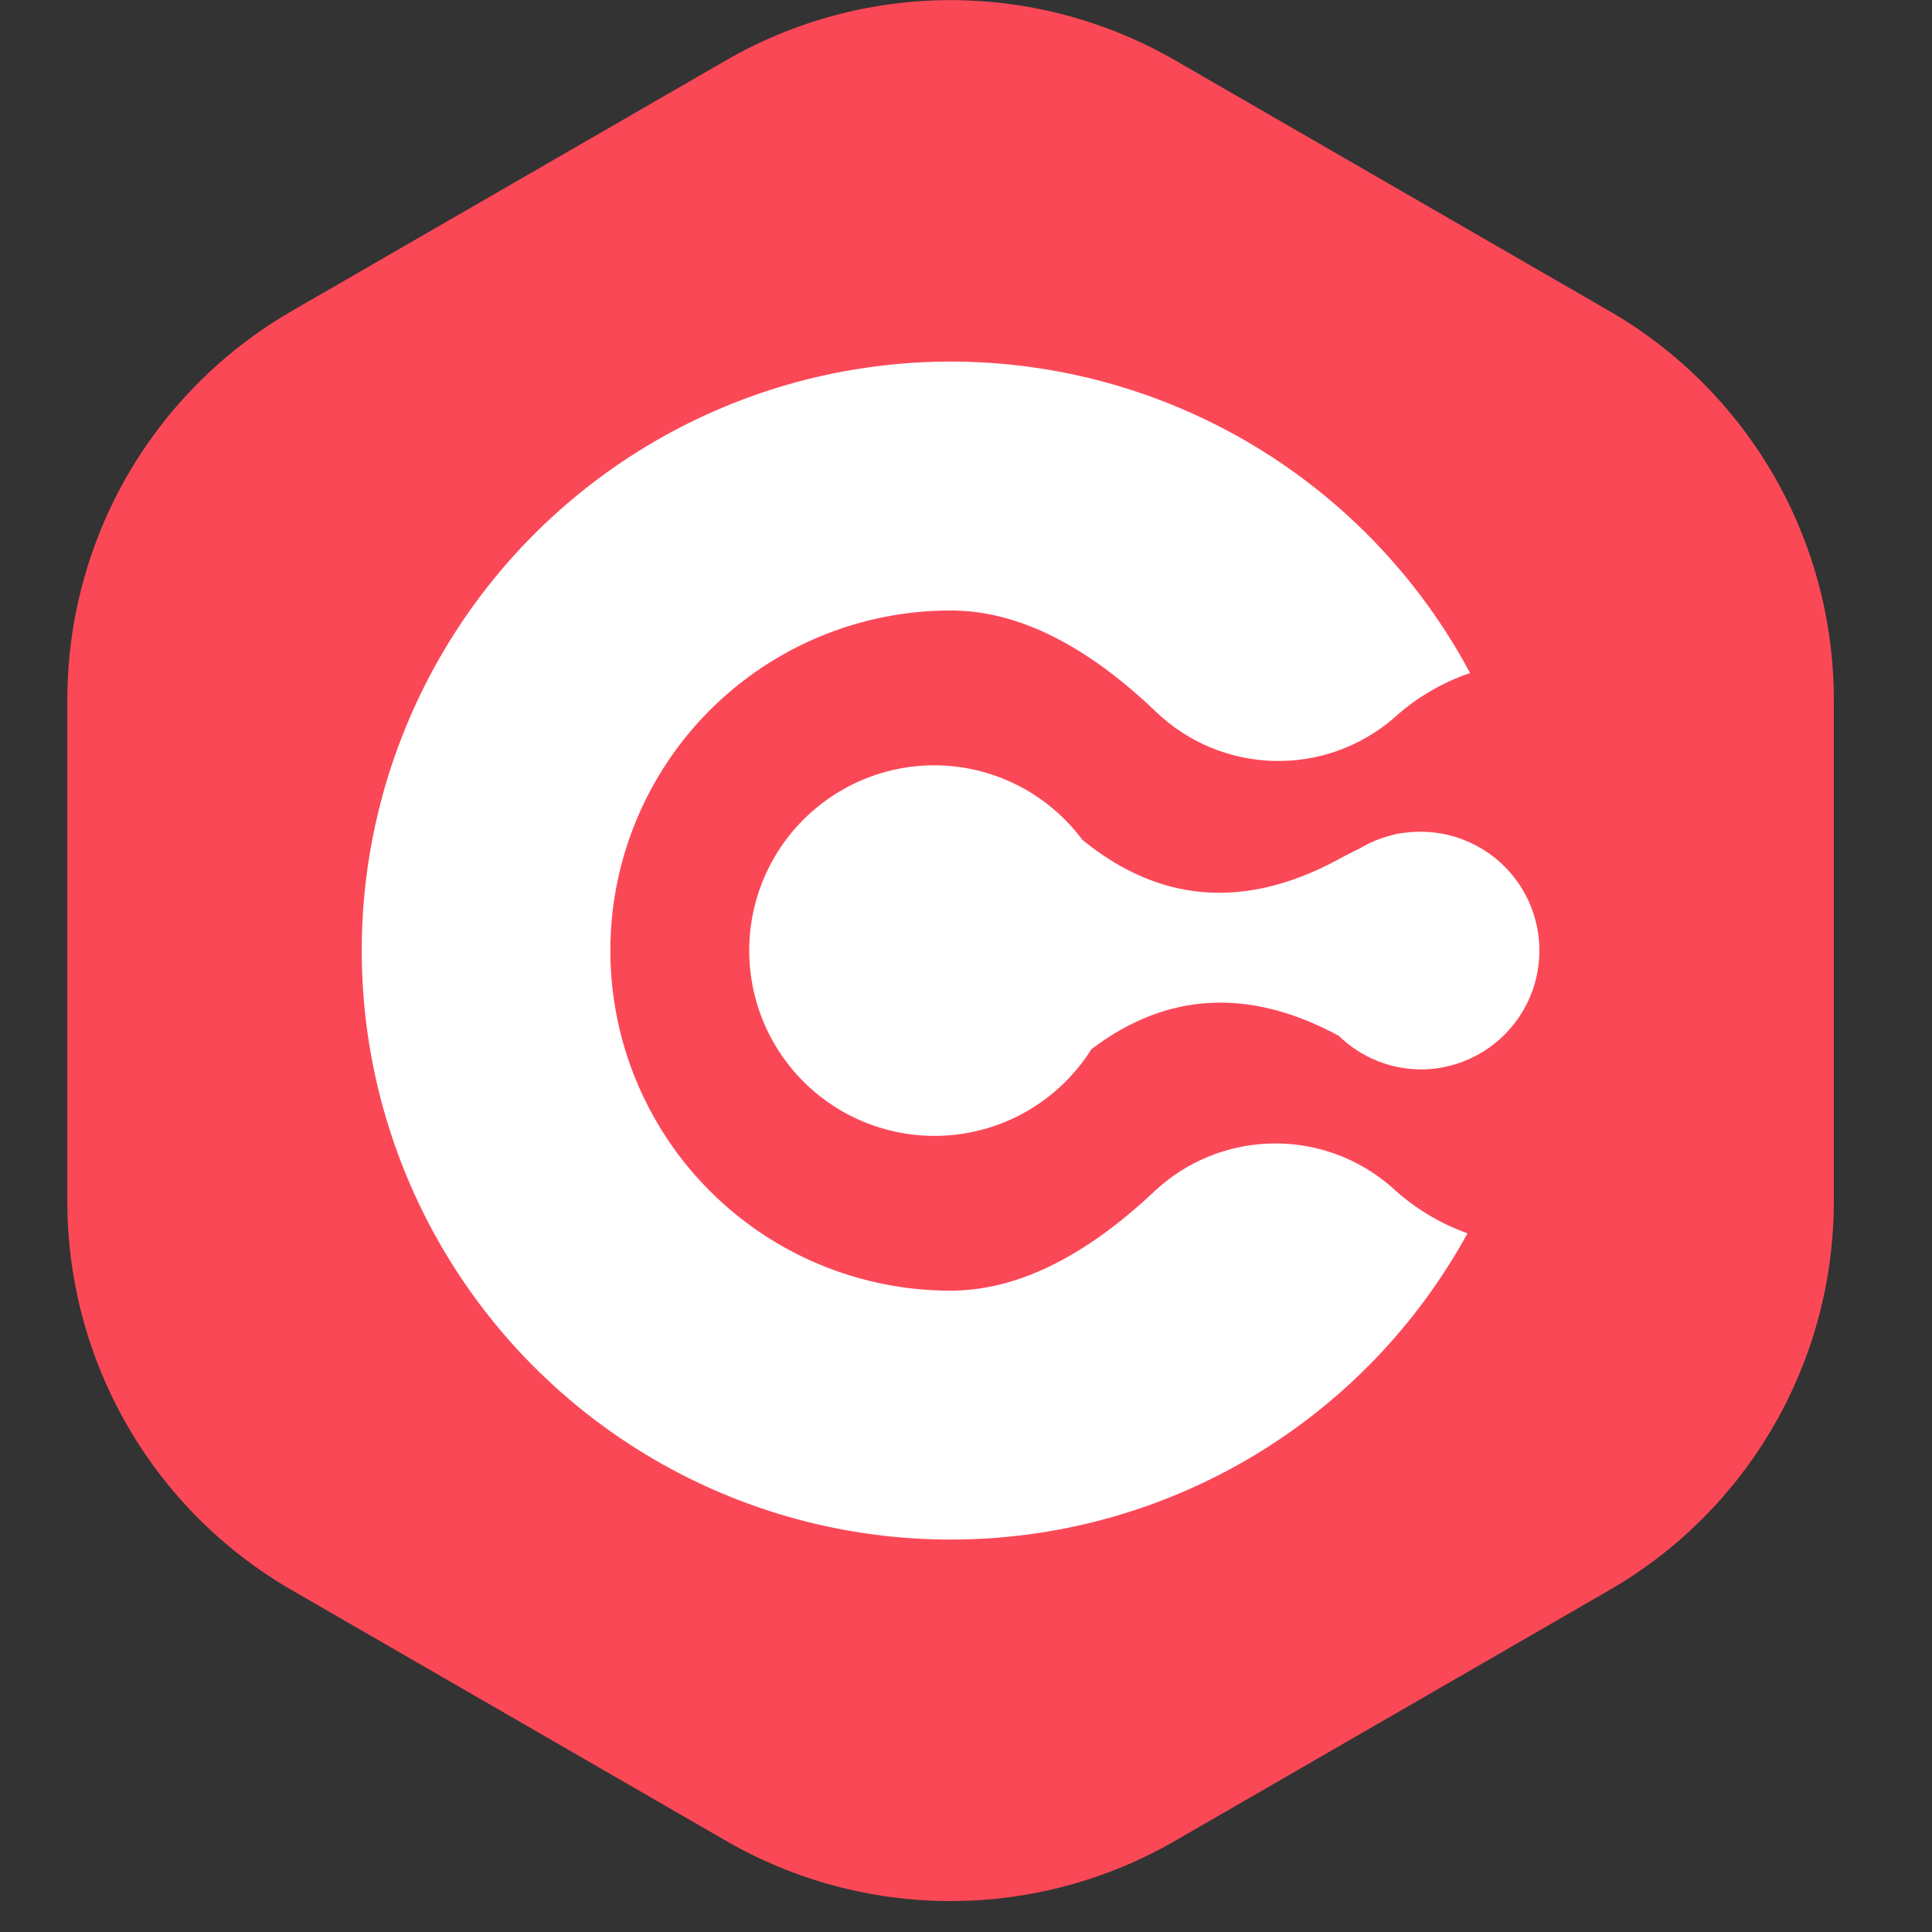 <?xml version="1.0" encoding="UTF-8"?>
<svg width="60" height="60" viewBox="0 0 61 61" fill="none" xmlns="http://www.w3.org/2000/svg">
  <rect x="0" y="0" width="61" height="61" fill="#333333" stroke="none"/>
  <g clip-path="url(#clip0)">
    <g clip-path="url(#clip1)">
      <path fill-rule="evenodd" clip-rule="evenodd"
        d="M37.097 1.901L50.816 9.823C52.969 11.066 54.758 12.855 56.002 15.009C57.245 17.163 57.9 19.606 57.9 22.093V37.933C57.9 40.421 57.245 42.864 56.002 45.018C54.758 47.172 52.97 48.961 50.816 50.204L37.097 58.124C34.943 59.368 32.5 60.023 30.013 60.023C27.526 60.023 25.083 59.368 22.929 58.124L9.21 50.204C7.056 48.961 5.268 47.172 4.024 45.018C2.781 42.864 2.126 40.421 2.126 37.933V22.093C2.126 19.606 2.781 17.163 4.024 15.008C5.268 12.855 7.056 11.066 9.21 9.822L22.929 1.902C25.083 0.659 27.526 0.004 30.013 0.004C32.5 0.004 34.943 0.659 37.097 1.902V1.901Z"
        fill="#FB4857" />
    </g>
    <g clip-path="url(#clip2)">
      <path fill-rule="evenodd" clip-rule="evenodd"
        d="M29.484 24.163C30.395 24.162 31.293 24.374 32.106 24.782C32.92 25.19 33.627 25.783 34.171 26.513C36.596 28.497 39.264 28.719 42.175 27.179L42.465 27.023C42.633 26.934 42.789 26.855 42.938 26.785C43.254 26.597 43.596 26.456 43.953 26.368C44.074 26.331 44.199 26.307 44.325 26.297C44.834 26.225 45.352 26.259 45.848 26.395C46.344 26.532 46.806 26.769 47.207 27.091C47.607 27.414 47.937 27.816 48.176 28.271C48.414 28.727 48.557 29.226 48.594 29.739C48.632 30.252 48.564 30.767 48.394 31.253C48.224 31.738 47.956 32.183 47.607 32.561C47.258 32.938 46.835 33.24 46.365 33.448C45.894 33.655 45.386 33.763 44.872 33.766C43.898 33.764 42.965 33.382 42.268 32.702C39.439 31.177 36.835 31.32 34.457 33.13C33.916 33.99 33.159 34.695 32.263 35.174C31.366 35.653 30.36 35.89 29.344 35.862C28.327 35.833 27.336 35.541 26.467 35.013C25.599 34.485 24.882 33.74 24.389 32.85C23.896 31.962 23.644 30.959 23.656 29.943C23.668 28.926 23.945 27.93 24.459 27.053C24.973 26.177 25.707 25.449 26.588 24.942C27.47 24.435 28.468 24.166 29.484 24.163Z"
        fill="white" />
      <path fill-rule="evenodd" clip-rule="evenodd"
        d="M30.009 11.416C33.378 11.415 36.684 12.33 39.573 14.062C42.463 15.794 44.828 18.279 46.415 21.25C45.524 21.553 44.704 22.037 44.009 22.671C42.957 23.579 41.605 24.062 40.216 24.026C38.827 23.989 37.502 23.436 36.499 22.474C34.267 20.339 32.104 19.273 30.009 19.275C27.161 19.275 24.43 20.406 22.416 22.42C20.402 24.434 19.271 27.165 19.271 30.013C19.271 32.861 20.402 35.592 22.416 37.606C24.43 39.62 27.161 40.751 30.009 40.751C32.082 40.751 34.224 39.709 36.436 37.627C37.446 36.672 38.776 36.129 40.166 36.103C41.556 36.078 42.905 36.572 43.949 37.489C44.636 38.13 45.448 38.624 46.333 38.94C44.758 41.819 42.449 44.23 39.64 45.928C36.831 47.626 33.623 48.55 30.341 48.607C27.059 48.664 23.821 47.852 20.955 46.252C18.089 44.653 15.698 42.323 14.023 39.5C12.349 36.677 11.452 33.461 11.422 30.179C11.393 26.897 12.233 23.666 13.857 20.814C15.48 17.961 17.83 15.589 20.667 13.939C23.503 12.288 26.727 11.418 30.009 11.416Z"
        fill="white" />
    </g>
  </g>
  <defs>
    <clipPath id="clip0">
      <rect width="60.019" height="60.019" fill="white" transform="translate(0.004 0.004)" />
    </clipPath>
    <clipPath id="clip1">
      <rect width="55.774" height="60.019" fill="white" transform="translate(2.126 0.004)" />
    </clipPath>
    <clipPath id="clip2">
      <rect width="37.183" height="40.012" fill="white" transform="translate(11.422 10.007)" />
    </clipPath>
  </defs>
</svg>
